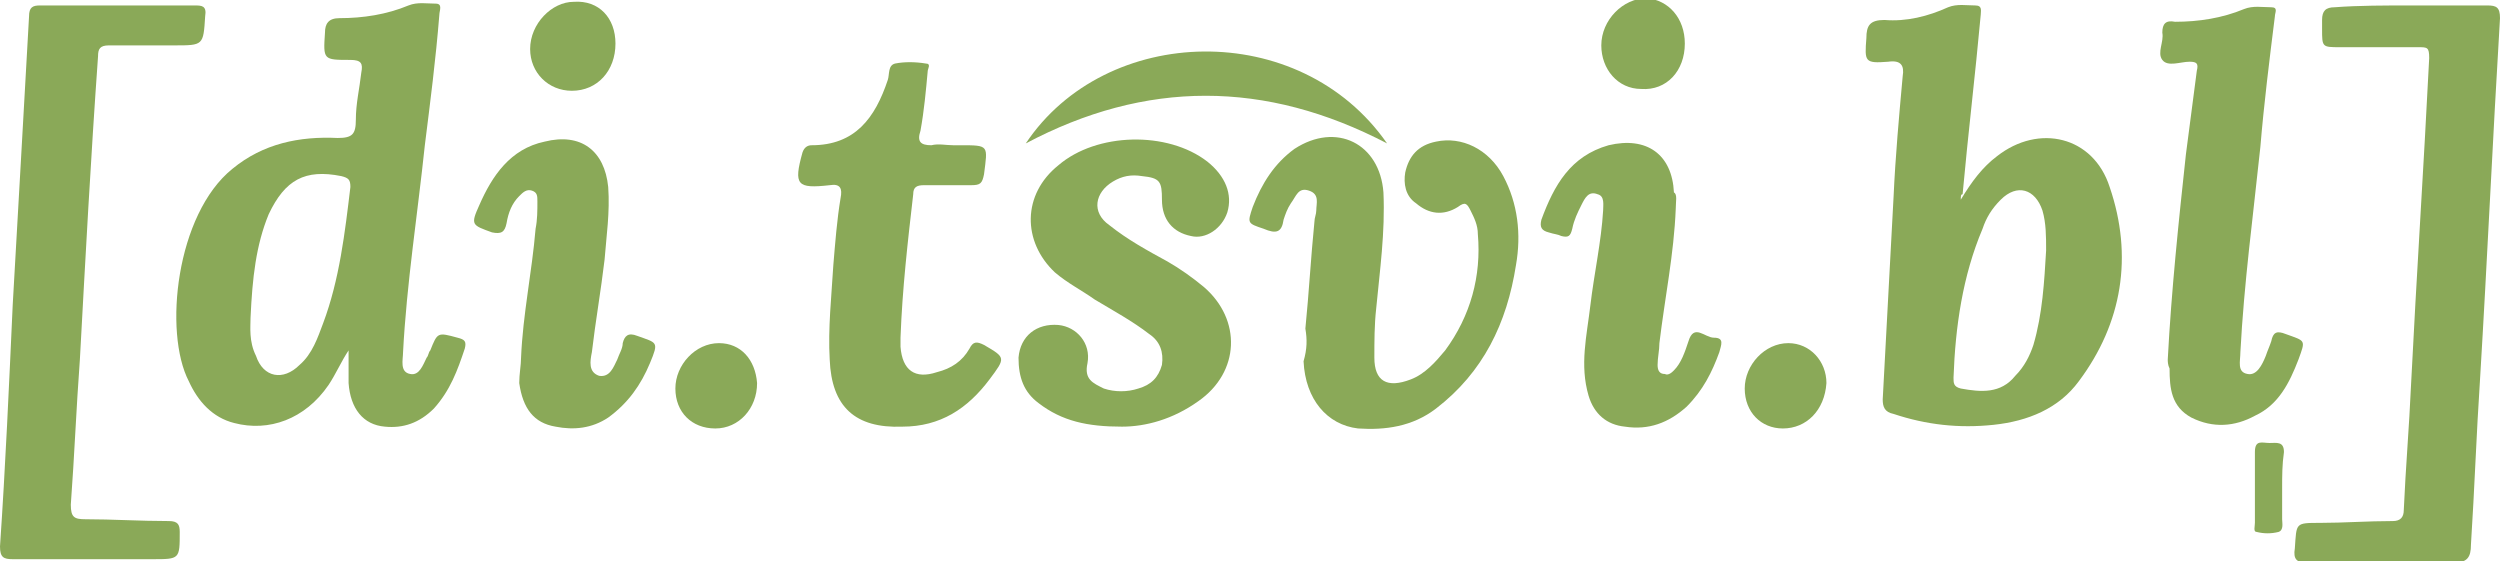 <?xml version="1.0" encoding="utf-8"?>
<!-- Generator: Adobe Illustrator 26.0.1, SVG Export Plug-In . SVG Version: 6.00 Build 0)  -->
<!DOCTYPE svg PUBLIC "-//W3C//DTD SVG 1.1//EN" "http://www.w3.org/Graphics/SVG/1.1/DTD/svg11.dtd">
<svg version="1.1" id="Ebene_1" xmlns:x="http://ns.adobe.com/Extensibility/1.0/" xmlns:i="http://ns.adobe.com/AdobeIllustrator/10.0/" xmlns:graph="http://ns.adobe.com/Graphs/1.0/"
	 xmlns="http://www.w3.org/2000/svg" xmlns:xlink="http://www.w3.org/1999/xlink" x="0px" y="0px" viewBox="0 0 137.7 30.9"
	 style="enable-background:new 0 0 137.7 30.9;" xml:space="preserve">
<style type="text/css">
	.st0{fill:#8AA958;}
</style>
<g>
	<path class="st0" d="M19.2,19.3c-0.4,0.6-0.7,1.3-1.1,1.9c-1.3,1.9-3.3,2.6-5.2,2.1c-1.2-0.3-2-1.2-2.5-2.3
		C9,18.3,9.7,11.8,12.8,9.3c1.7-1.4,3.7-1.8,5.8-1.7c0.8,0,1-0.2,1-1c0-0.9,0.2-1.7,0.3-2.6c0.1-0.5,0-0.7-0.6-0.7
		c-1.5,0-1.5,0-1.4-1.5c0-0.5,0.2-0.8,0.8-0.8c1.3,0,2.6-0.2,3.8-0.7c0.5-0.2,1-0.1,1.5-0.1c0.4,0,0.2,0.4,0.2,0.6
		C24,3.3,23.7,5.6,23.4,8c-0.4,3.8-1,7.6-1.2,11.4c0,0.4-0.2,1.1,0.4,1.2c0.5,0.1,0.7-0.5,0.9-0.9c0.1-0.1,0.1-0.3,0.2-0.4
		c0.4-1,0.4-1,1.5-0.7c0.4,0.1,0.5,0.2,0.4,0.6c-0.4,1.2-0.8,2.3-1.7,3.3c-0.8,0.8-1.7,1.1-2.7,1c-1.2-0.1-1.9-1-2-2.4
		C19.2,20.5,19.2,19.9,19.2,19.3z M13.8,17.5c0,0.5-0.1,1.3,0.3,2.1c0.4,1.2,1.5,1.4,2.4,0.5c0.7-0.6,1-1.5,1.3-2.3
		c0.9-2.4,1.2-5,1.5-7.5c0-0.4-0.1-0.5-0.5-0.6c-2-0.4-3.1,0.2-4,2.1C14.1,13.5,13.9,15.3,13.8,17.5z"/>
	<path class="st0" d="M108,11c0.6-1,1.2-1.8,2-2.4c2.3-1.8,5.3-1.1,6.2,1.7c1.3,3.8,0.7,7.5-1.7,10.7c-1.1,1.5-2.8,2.2-4.7,2.4
		c-1.9,0.2-3.7,0-5.5-0.6c-0.5-0.1-0.6-0.4-0.6-0.8c0.2-3.7,0.4-7.5,0.6-11.2c0.1-2.2,0.3-4.4,0.5-6.6c0.1-0.6-0.1-0.9-0.8-0.8
		c-1.3,0.1-1.3,0-1.2-1.3c0-0.7,0.2-1,1-1c1.2,0.1,2.4-0.2,3.5-0.7c0.5-0.2,1-0.1,1.5-0.1c0.4,0,0.3,0.3,0.3,0.5
		c-0.3,3.3-0.7,6.6-1,9.9C108,10.7,108,10.8,108,11z M112.7,13.8c0-0.8,0-1.5-0.2-2.2c-0.4-1.2-1.4-1.5-2.3-0.6
		c-0.5,0.5-0.8,1-1,1.6c-1.1,2.6-1.5,5.4-1.6,8.2c0,0.3,0,0.5,0.4,0.6c1.1,0.2,2.2,0.3,3-0.7c0.5-0.5,0.8-1.1,1-1.7
		C112.5,17.3,112.6,15.5,112.7,13.8z"/>
	<path class="st0" d="M132.8,0.3c1.4,0,2.8,0,4.2,0c0.5,0,0.7,0.1,0.7,0.7c-0.4,6.6-0.7,13.3-1.1,19.9c-0.2,3-0.3,6-0.5,9.1
		c0,0.7-0.2,1-1,1c-2.7-0.1-5.3,0-8,0c-0.6,0-0.8-0.2-0.7-0.8c0.1-1.4,0-1.4,1.4-1.4c1.3,0,2.6-0.1,4-0.1c0.4,0,0.6-0.2,0.6-0.6
		c0.1-2.3,0.3-4.6,0.4-6.9c0.3-6,0.7-12,1-18c0-0.6-0.1-0.6-0.6-0.6c-1.4,0-2.9,0-4.3,0c-1,0-1,0-1-1c0-0.2,0-0.3,0-0.5
		c0-0.5,0.2-0.7,0.7-0.7C129.9,0.3,131.4,0.3,132.8,0.3z"/>
	<path class="st0" d="M6.5,0.3c1.4,0,2.8,0,4.2,0c0.4,0,0.7,0,0.6,0.6c-0.1,1.6-0.1,1.6-1.7,1.6c-1.2,0-2.4,0-3.6,0
		c-0.5,0-0.6,0.2-0.6,0.6C5,8.7,4.7,14.3,4.4,19.8c-0.2,2.7-0.3,5.3-0.5,8c0,0.7,0.2,0.8,0.8,0.8c1.5,0,3,0.1,4.6,0.1
		c0.5,0,0.6,0.2,0.6,0.6c0,1.5,0,1.5-1.5,1.5c-2.6,0-5.1,0-7.7,0c-0.5,0-0.7-0.1-0.7-0.7c0.3-4.4,0.5-8.9,0.7-13.3
		C1,11.6,1.3,6.2,1.6,0.9c0-0.5,0.2-0.6,0.6-0.6C3.6,0.3,5.1,0.3,6.5,0.3z"/>
	<path class="st0" d="M71.9,18.1c0.2-2,0.3-3.9,0.5-5.9c0-0.2,0.1-0.4,0.1-0.6c0-0.4,0.2-0.9-0.4-1.1c-0.6-0.2-0.7,0.3-1,0.7
		c-0.2,0.3-0.3,0.6-0.4,0.9c-0.1,0.7-0.4,0.8-1.1,0.5c-0.9-0.3-0.9-0.3-0.6-1.2c0.5-1.3,1.2-2.4,2.3-3.2c2.3-1.5,4.7-0.3,4.9,2.4
		c0.1,2.2-0.2,4.3-0.4,6.4c-0.1,0.9-0.1,1.8-0.1,2.7c0,1.3,0.7,1.7,2,1.2c0.8-0.3,1.4-1,1.9-1.6c1.4-1.9,2-4.1,1.8-6.4
		c0-0.5-0.2-0.9-0.4-1.3c-0.2-0.4-0.3-0.5-0.7-0.2c-0.8,0.5-1.6,0.4-2.3-0.2c-0.6-0.4-0.7-1.1-0.6-1.7c0.2-0.9,0.7-1.5,1.7-1.7
		c1.4-0.3,2.9,0.4,3.7,1.9c0.8,1.5,1,3.2,0.7,4.9c-0.5,3.2-1.8,5.9-4.4,7.9c-1.3,1-2.8,1.2-4.3,1.1c-1.7-0.2-2.9-1.6-3-3.7
		C72,19.2,72,18.7,71.9,18.1C72,18.1,71.9,18.1,71.9,18.1z"/>
	<path class="st0" d="M61.8,23.5c-1.9,0-3.3-0.3-4.6-1.3c-0.8-0.6-1.1-1.4-1.1-2.5c0.1-1.2,1-1.9,2.2-1.8c1,0.1,1.8,1,1.6,2.1
		c-0.2,0.9,0.3,1.1,0.9,1.4c0.6,0.2,1.3,0.2,1.9,0c0.7-0.2,1.1-0.6,1.3-1.3c0.1-0.7-0.1-1.3-0.7-1.7c-0.9-0.7-2-1.3-3-1.9
		c-0.7-0.5-1.5-0.9-2.2-1.5c-1.8-1.7-1.8-4.3,0.2-5.9c2.1-1.8,6-1.9,8.2-0.2c1,0.8,1.4,1.8,1.1,2.8c-0.3,0.9-1.2,1.5-2,1.3
		c-1-0.2-1.6-0.9-1.6-2c0-1-0.1-1.2-1.1-1.3c-0.6-0.1-1.1,0-1.6,0.3c-1,0.6-1.2,1.7-0.2,2.4c1,0.8,2.1,1.4,3.2,2
		c0.7,0.4,1.4,0.9,2,1.4c2.1,1.8,2,4.7-0.3,6.3C64.6,23.1,63.1,23.5,61.8,23.5z"/>
	<path class="st0" d="M119.4,19.8c0.2-3.8,0.6-7.6,1-11.3c0.2-1.5,0.4-3.1,0.6-4.6c0.1-0.4,0-0.5-0.4-0.5c-0.5,0-1.2,0.3-1.5-0.1
		c-0.3-0.4,0.1-1,0-1.5c0-0.5,0.2-0.7,0.7-0.6c1.3,0,2.6-0.2,3.8-0.7c0.5-0.2,1-0.1,1.5-0.1c0.4,0,0.2,0.3,0.2,0.5
		c-0.3,2.4-0.6,4.8-0.8,7.2c-0.4,3.8-0.9,7.5-1.1,11.3c0,0.5-0.2,1.1,0.4,1.2c0.5,0.1,0.8-0.5,1-1c0.1-0.3,0.2-0.5,0.3-0.8
		c0.1-0.5,0.3-0.6,0.8-0.4c1.1,0.4,1.1,0.3,0.7,1.4c-0.5,1.3-1.1,2.5-2.4,3.1c-1.1,0.6-2.3,0.7-3.5,0.1c-1.1-0.6-1.2-1.6-1.2-2.7
		C119.4,20.1,119.4,19.9,119.4,19.8z"/>
	<path class="st0" d="M52.5,8c0.1,0,0.3,0,0.4,0c1.6,0,1.5,0,1.3,1.6c-0.1,0.5-0.2,0.6-0.7,0.6c-0.9,0-1.8,0-2.6,0
		c-0.4,0-0.6,0.1-0.6,0.5c-0.3,2.6-0.6,5.2-0.7,7.9c0,0.2,0,0.4,0,0.5c0.1,1.3,0.8,1.8,2,1.4c0.8-0.2,1.4-0.6,1.8-1.3
		c0.2-0.4,0.4-0.4,0.8-0.2c1.2,0.7,1.2,0.7,0.3,1.9c-1.2,1.6-2.7,2.6-4.8,2.6c-2.6,0.1-3.9-1.1-4-3.7c-0.1-1.7,0.1-3.5,0.2-5.2
		c0.1-1.2,0.2-2.5,0.4-3.7c0.1-0.5,0-0.8-0.6-0.7c-1.8,0.2-2,0-1.5-1.8c0.1-0.3,0.3-0.4,0.5-0.4c2.4,0,3.5-1.5,4.2-3.6
		c0.1-0.3,0-0.8,0.4-0.9c0.5-0.1,1.1-0.1,1.7,0c0.3,0,0.1,0.3,0.1,0.4c-0.1,1.1-0.2,2.2-0.4,3.3C50.5,7.8,50.7,8,51.3,8
		C51.7,7.9,52.1,8,52.5,8z"/>
	<path class="st0" d="M28.7,19.7c0.1-2.4,0.6-4.7,0.8-7.1c0.1-0.5,0.1-1,0.1-1.5c0-0.3,0-0.5-0.3-0.6c-0.3-0.1-0.5,0.1-0.7,0.3
		c-0.4,0.4-0.6,0.9-0.7,1.5c-0.1,0.5-0.3,0.6-0.8,0.5c-1.1-0.4-1.2-0.4-0.7-1.5c0.7-1.6,1.7-3.1,3.6-3.5c2-0.5,3.3,0.5,3.5,2.5
		c0.1,1.4-0.1,2.7-0.2,4c-0.2,1.7-0.5,3.4-0.7,5.1c-0.1,0.5-0.2,1.1,0.4,1.3c0.6,0.1,0.8-0.5,1-0.9c0.1-0.3,0.3-0.6,0.3-0.9
		c0.1-0.4,0.3-0.6,0.8-0.4c1.1,0.4,1.2,0.3,0.7,1.5c-0.5,1.2-1.2,2.2-2.3,3c-0.9,0.6-1.9,0.7-2.9,0.5c-1.2-0.2-1.8-1-2-2.4
		C28.6,20.6,28.7,20.1,28.7,19.7z"/>
	<path class="st0" d="M92.3,11.5c-0.1,2.5-0.6,4.9-0.9,7.4c0,0.4-0.1,0.8-0.1,1.2c0,0.3,0.1,0.5,0.4,0.5c0.2,0.1,0.4-0.1,0.5-0.2
		c0.4-0.4,0.6-1,0.8-1.6c0.3-1,0.9-0.2,1.4-0.2c0.6,0,0.4,0.4,0.3,0.8c-0.4,1.1-0.9,2.1-1.8,3c-1,0.9-2.1,1.3-3.4,1.1
		c-1-0.1-1.7-0.7-2-1.7c-0.5-1.7-0.1-3.3,0.1-5c0.2-1.7,0.6-3.5,0.7-5.2c0-0.3,0.1-0.8-0.3-0.9c-0.5-0.2-0.7,0.2-0.9,0.6
		c-0.2,0.4-0.4,0.8-0.5,1.3c-0.1,0.4-0.2,0.5-0.6,0.4c-0.2-0.1-0.4-0.1-0.7-0.2c-0.4-0.1-0.5-0.3-0.4-0.7c0.7-1.9,1.6-3.5,3.7-4.1
		c2.1-0.5,3.5,0.5,3.6,2.6C92.4,10.7,92.3,11.1,92.3,11.5z"/>
	<path class="st0" d="M76.4,7.9c-6.7-3.5-13.3-3.5-19.9,0C60.9,1.3,71.6,1,76.4,7.9z"/>
	<path class="st0" d="M92.8,2.4c0,1.5-1,2.6-2.4,2.5c-1.3,0-2.2-1.1-2.2-2.4c0-1.4,1.2-2.6,2.5-2.6C91.9,0,92.8,1,92.8,2.4z"/>
	<path class="st0" d="M33.9,2.4c0,1.5-1,2.6-2.4,2.6c-1.3,0-2.3-1-2.3-2.3c0-1.4,1.2-2.6,2.4-2.6C33,0,33.9,1,33.9,2.4z"/>
	<path class="st0" d="M39.4,23.6c-1.3,0-2.2-0.9-2.2-2.2c0-1.3,1.1-2.5,2.4-2.5c1.2,0,2,0.9,2.1,2.2C41.7,22.5,40.7,23.6,39.4,23.6z
		"/>
	<path class="st0" d="M98.2,23.6c-1.2,0-2.1-0.9-2.1-2.2c0-1.3,1.1-2.5,2.4-2.5c1.2,0,2.1,1,2.1,2.2C100.5,22.6,99.5,23.6,98.2,23.6
		z"/>
	<path class="st0" d="M125.7,26.9c0,0.6,0,1.1,0,1.7c0,0.2,0.1,0.6-0.2,0.7c-0.4,0.1-0.8,0.1-1.2,0c-0.2,0-0.1-0.3-0.1-0.5
		c0-1.3,0-2.6,0-3.9c0-0.7,0.4-0.5,0.8-0.5c0.4,0,0.8-0.1,0.8,0.5C125.7,25.6,125.7,26.2,125.7,26.9z"/>
</g>
</svg>
